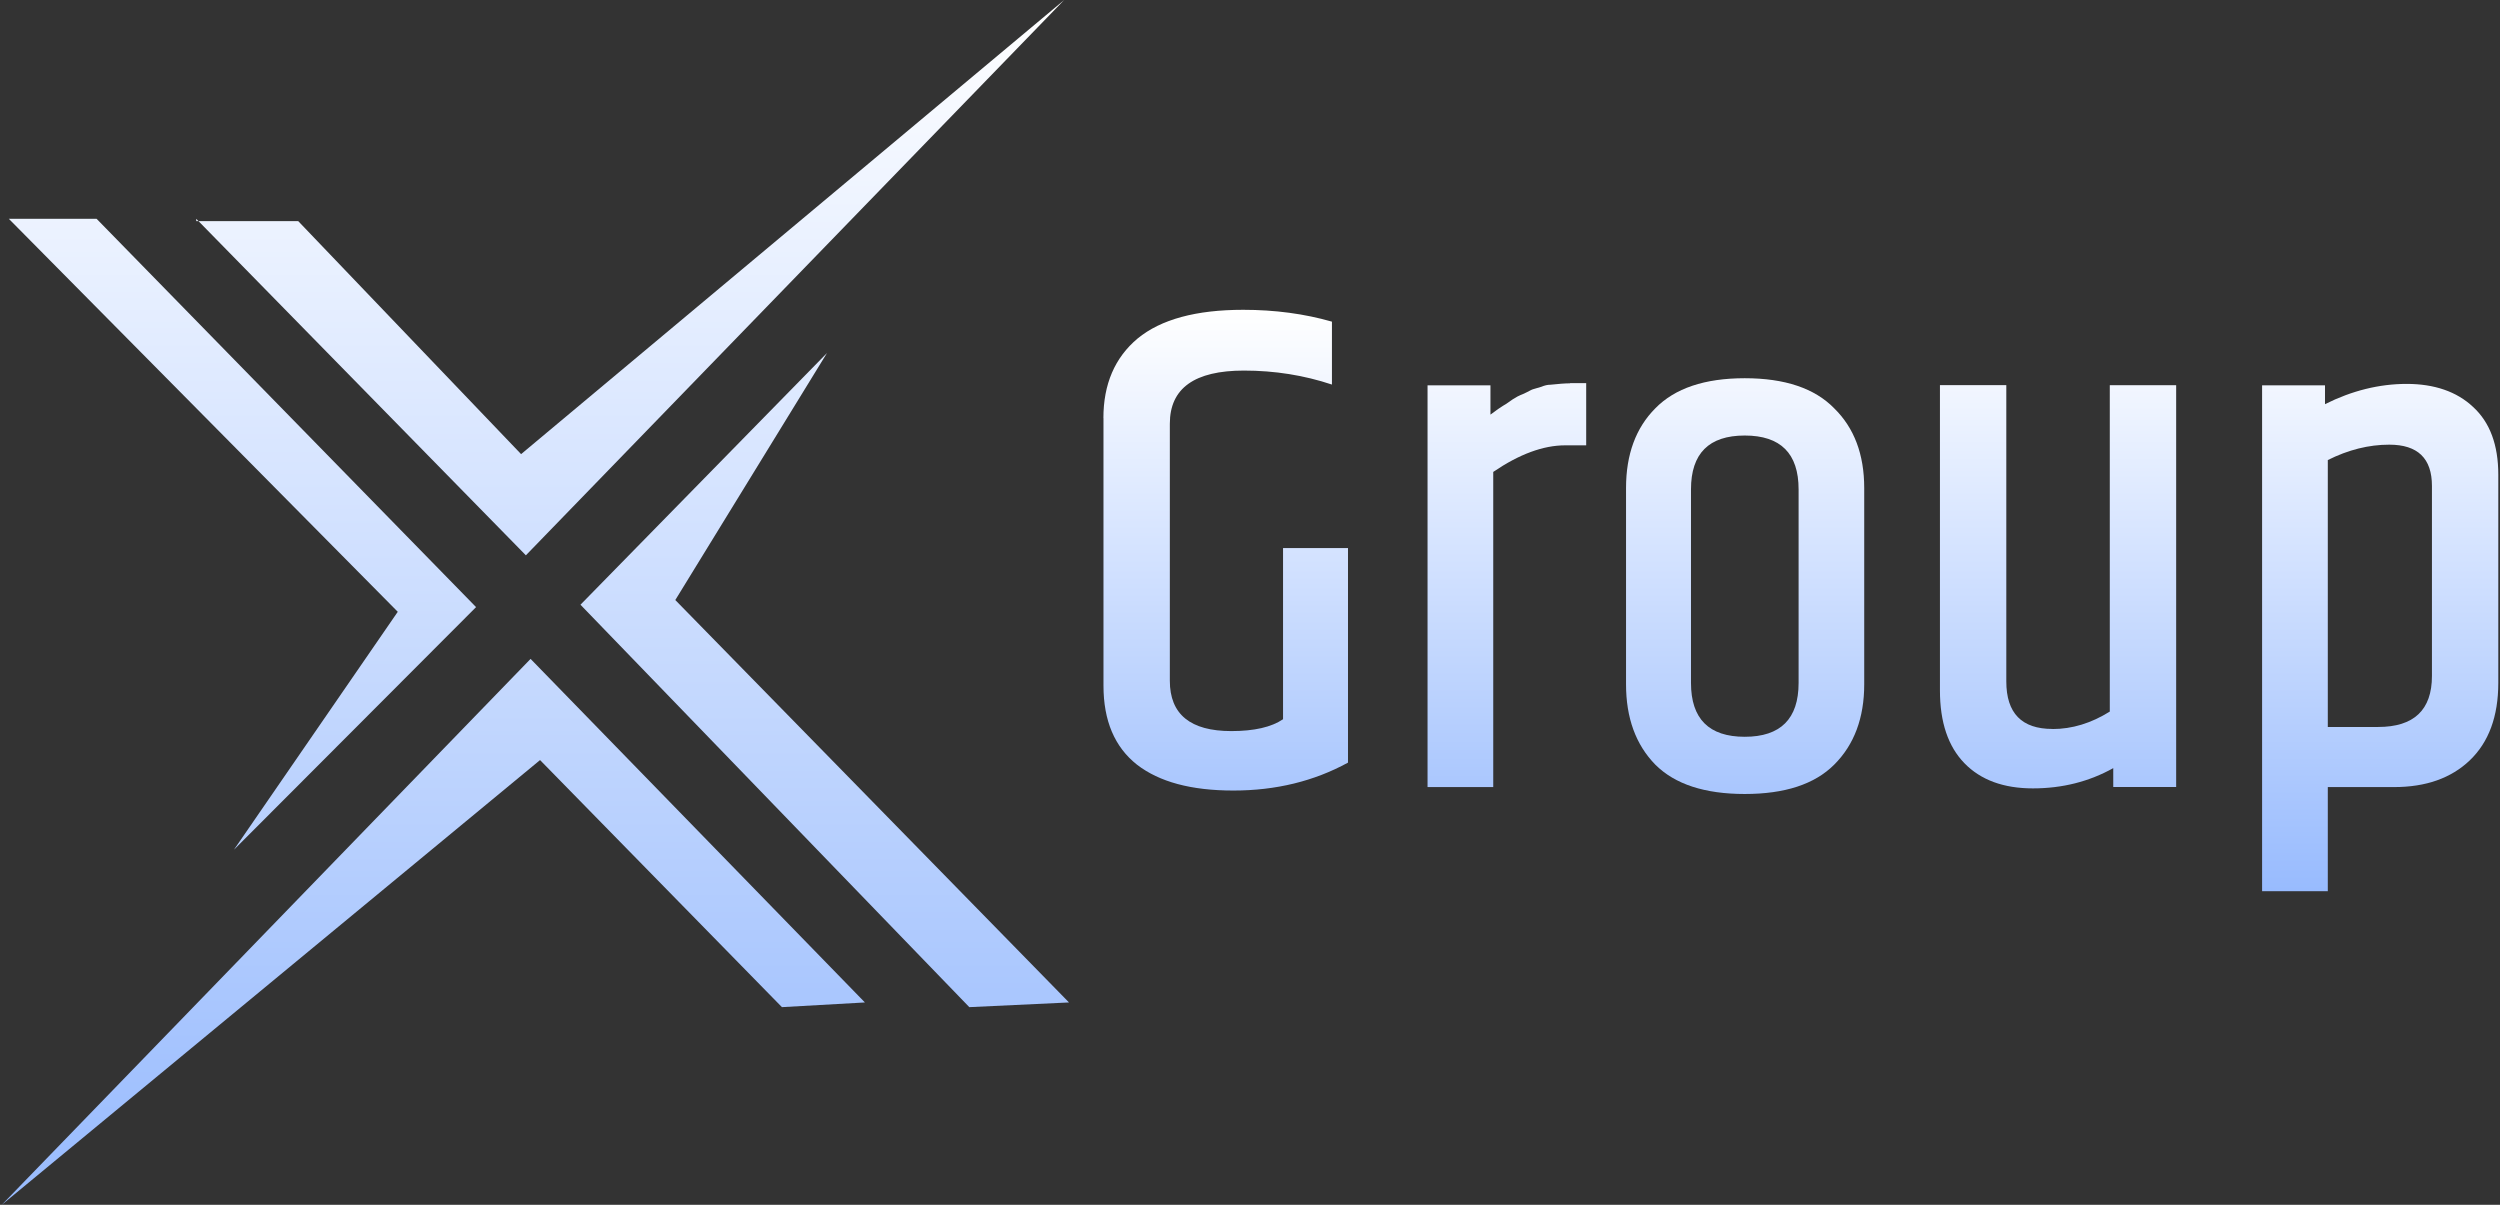 <svg width="166" height="80" viewBox="0 0 166 80" fill="none" xmlns="http://www.w3.org/2000/svg">
<rect x="0" y="0" width="166" height="80" fill="#333333" stroke="none"/>
<path fill-rule="evenodd" clip-rule="evenodd" d="M15.55 56.406L31.611 40.312L6.415 14.53H0.587L26.412 40.623L15.544 56.406H15.55ZM13.03 14.53L34.918 36.873L70.66 0L34.601 30.154L19.803 14.684H13.03V14.525V14.53ZM64.362 66.874L38.543 40.153L54.916 23.436L44.84 39.842L70.982 66.563L64.368 66.874H64.362ZM57.43 66.563L35.23 43.75L0.117 80L35.859 50.469L51.92 66.874L57.43 66.563Z" fill="url(#paint0_linear_190_942)"/>
<path d="M73.266 27.765C73.266 25.508 74.025 23.742 75.54 22.474C77.087 21.205 79.421 20.571 82.548 20.571C84.653 20.571 86.615 20.834 88.441 21.358V25.535C86.588 24.917 84.636 24.606 82.597 24.606C79.317 24.606 77.677 25.781 77.677 28.132V45.204C77.677 47.429 79.038 48.544 81.761 48.544C83.275 48.544 84.423 48.282 85.194 47.757V36.392H89.507V50.638C87.249 51.874 84.713 52.492 81.898 52.492C79.082 52.492 76.978 51.917 75.496 50.775C74.009 49.6 73.271 47.85 73.271 45.532V27.76L73.266 27.765Z" fill="url(#paint1_linear_190_942)"/>
<path d="M104.257 25.442H105.323V29.57H103.929C102.475 29.57 100.884 30.155 99.151 31.335V52.262H94.789V25.584H98.966V27.531C99.059 27.471 99.228 27.345 99.474 27.159C99.753 26.973 99.922 26.864 99.982 26.836C100.075 26.776 100.228 26.667 100.447 26.514C100.693 26.361 100.863 26.268 100.956 26.235C101.048 26.202 101.185 26.142 101.371 26.049C101.59 25.924 101.759 25.847 101.879 25.82C102.005 25.787 102.158 25.743 102.344 25.683C102.563 25.59 102.76 25.546 102.945 25.546C103.503 25.486 103.935 25.453 104.246 25.453L104.257 25.442Z" fill="url(#paint2_linear_190_942)"/>
<path d="M119.427 32.494C119.427 30.111 118.235 28.919 115.852 28.919C113.468 28.919 112.282 30.111 112.282 32.494V45.347C112.282 47.73 113.474 48.922 115.852 48.922C118.23 48.922 119.427 47.73 119.427 45.347V32.494ZM107.969 32.401C107.969 30.176 108.619 28.411 109.915 27.11C111.216 25.781 113.195 25.114 115.852 25.114C118.509 25.114 120.493 25.781 121.789 27.11C123.117 28.411 123.784 30.171 123.784 32.401V45.44C123.784 47.664 123.123 49.447 121.789 50.775C120.488 52.076 118.509 52.721 115.852 52.721C113.195 52.721 111.211 52.071 109.915 50.775C108.614 49.447 107.969 47.664 107.969 45.44V32.401Z" fill="url(#paint3_linear_190_942)"/>
<path d="M136.286 48.408C137.587 48.408 138.855 48.02 140.09 47.249V25.579H144.497V52.256H140.32V51.004C138.713 51.901 136.931 52.349 134.984 52.349C133.038 52.349 131.519 51.792 130.436 50.676C129.354 49.561 128.812 47.954 128.812 45.849V25.573H133.219V45.248C133.219 47.353 134.241 48.402 136.28 48.402L136.286 48.408Z" fill="url(#paint4_linear_190_942)"/>
<path d="M161.481 32.264C161.481 30.439 160.541 29.526 158.649 29.526C157.288 29.526 155.927 29.865 154.566 30.548V48.271H157.906C160.289 48.271 161.481 47.139 161.481 44.882V32.259V32.264ZM154.38 26.836C156.173 25.939 157.982 25.491 159.808 25.491C161.634 25.491 163.132 26 164.214 27.022C165.33 28.044 165.887 29.542 165.887 31.521V45.346C165.887 47.571 165.253 49.288 163.985 50.496C162.749 51.671 161.076 52.262 158.972 52.262H154.566V59.177H150.203V25.584H154.38V26.836Z" fill="url(#paint5_linear_190_942)"/>
<defs>
<linearGradient id="paint0_linear_190_942" x1="35.547" y1="0" x2="35.547" y2="80" gradientUnits="userSpaceOnUse">
<stop stop-color="white"/>
<stop offset="1" stop-color="#98BBFE"/>
</linearGradient>
<linearGradient id="paint1_linear_190_942" x1="81.384" y1="20.571" x2="81.384" y2="59.177" gradientUnits="userSpaceOnUse">
<stop stop-color="white"/>
<stop offset="1" stop-color="#98BBFE"/>
</linearGradient>
<linearGradient id="paint2_linear_190_942" x1="100.059" y1="20.572" x2="100.059" y2="59.178" gradientUnits="userSpaceOnUse">
<stop stop-color="white"/>
<stop offset="1" stop-color="#98BBFE"/>
</linearGradient>
<linearGradient id="paint3_linear_190_942" x1="115.879" y1="20.571" x2="115.879" y2="59.177" gradientUnits="userSpaceOnUse">
<stop stop-color="white"/>
<stop offset="1" stop-color="#98BBFE"/>
</linearGradient>
<linearGradient id="paint4_linear_190_942" x1="136.657" y1="20.571" x2="136.657" y2="59.177" gradientUnits="userSpaceOnUse">
<stop stop-color="white"/>
<stop offset="1" stop-color="#98BBFE"/>
</linearGradient>
<linearGradient id="paint5_linear_190_942" x1="158.048" y1="20.571" x2="158.048" y2="59.177" gradientUnits="userSpaceOnUse">
<stop stop-color="white"/>
<stop offset="1" stop-color="#98BBFE"/>
</linearGradient>
</defs>
</svg>
